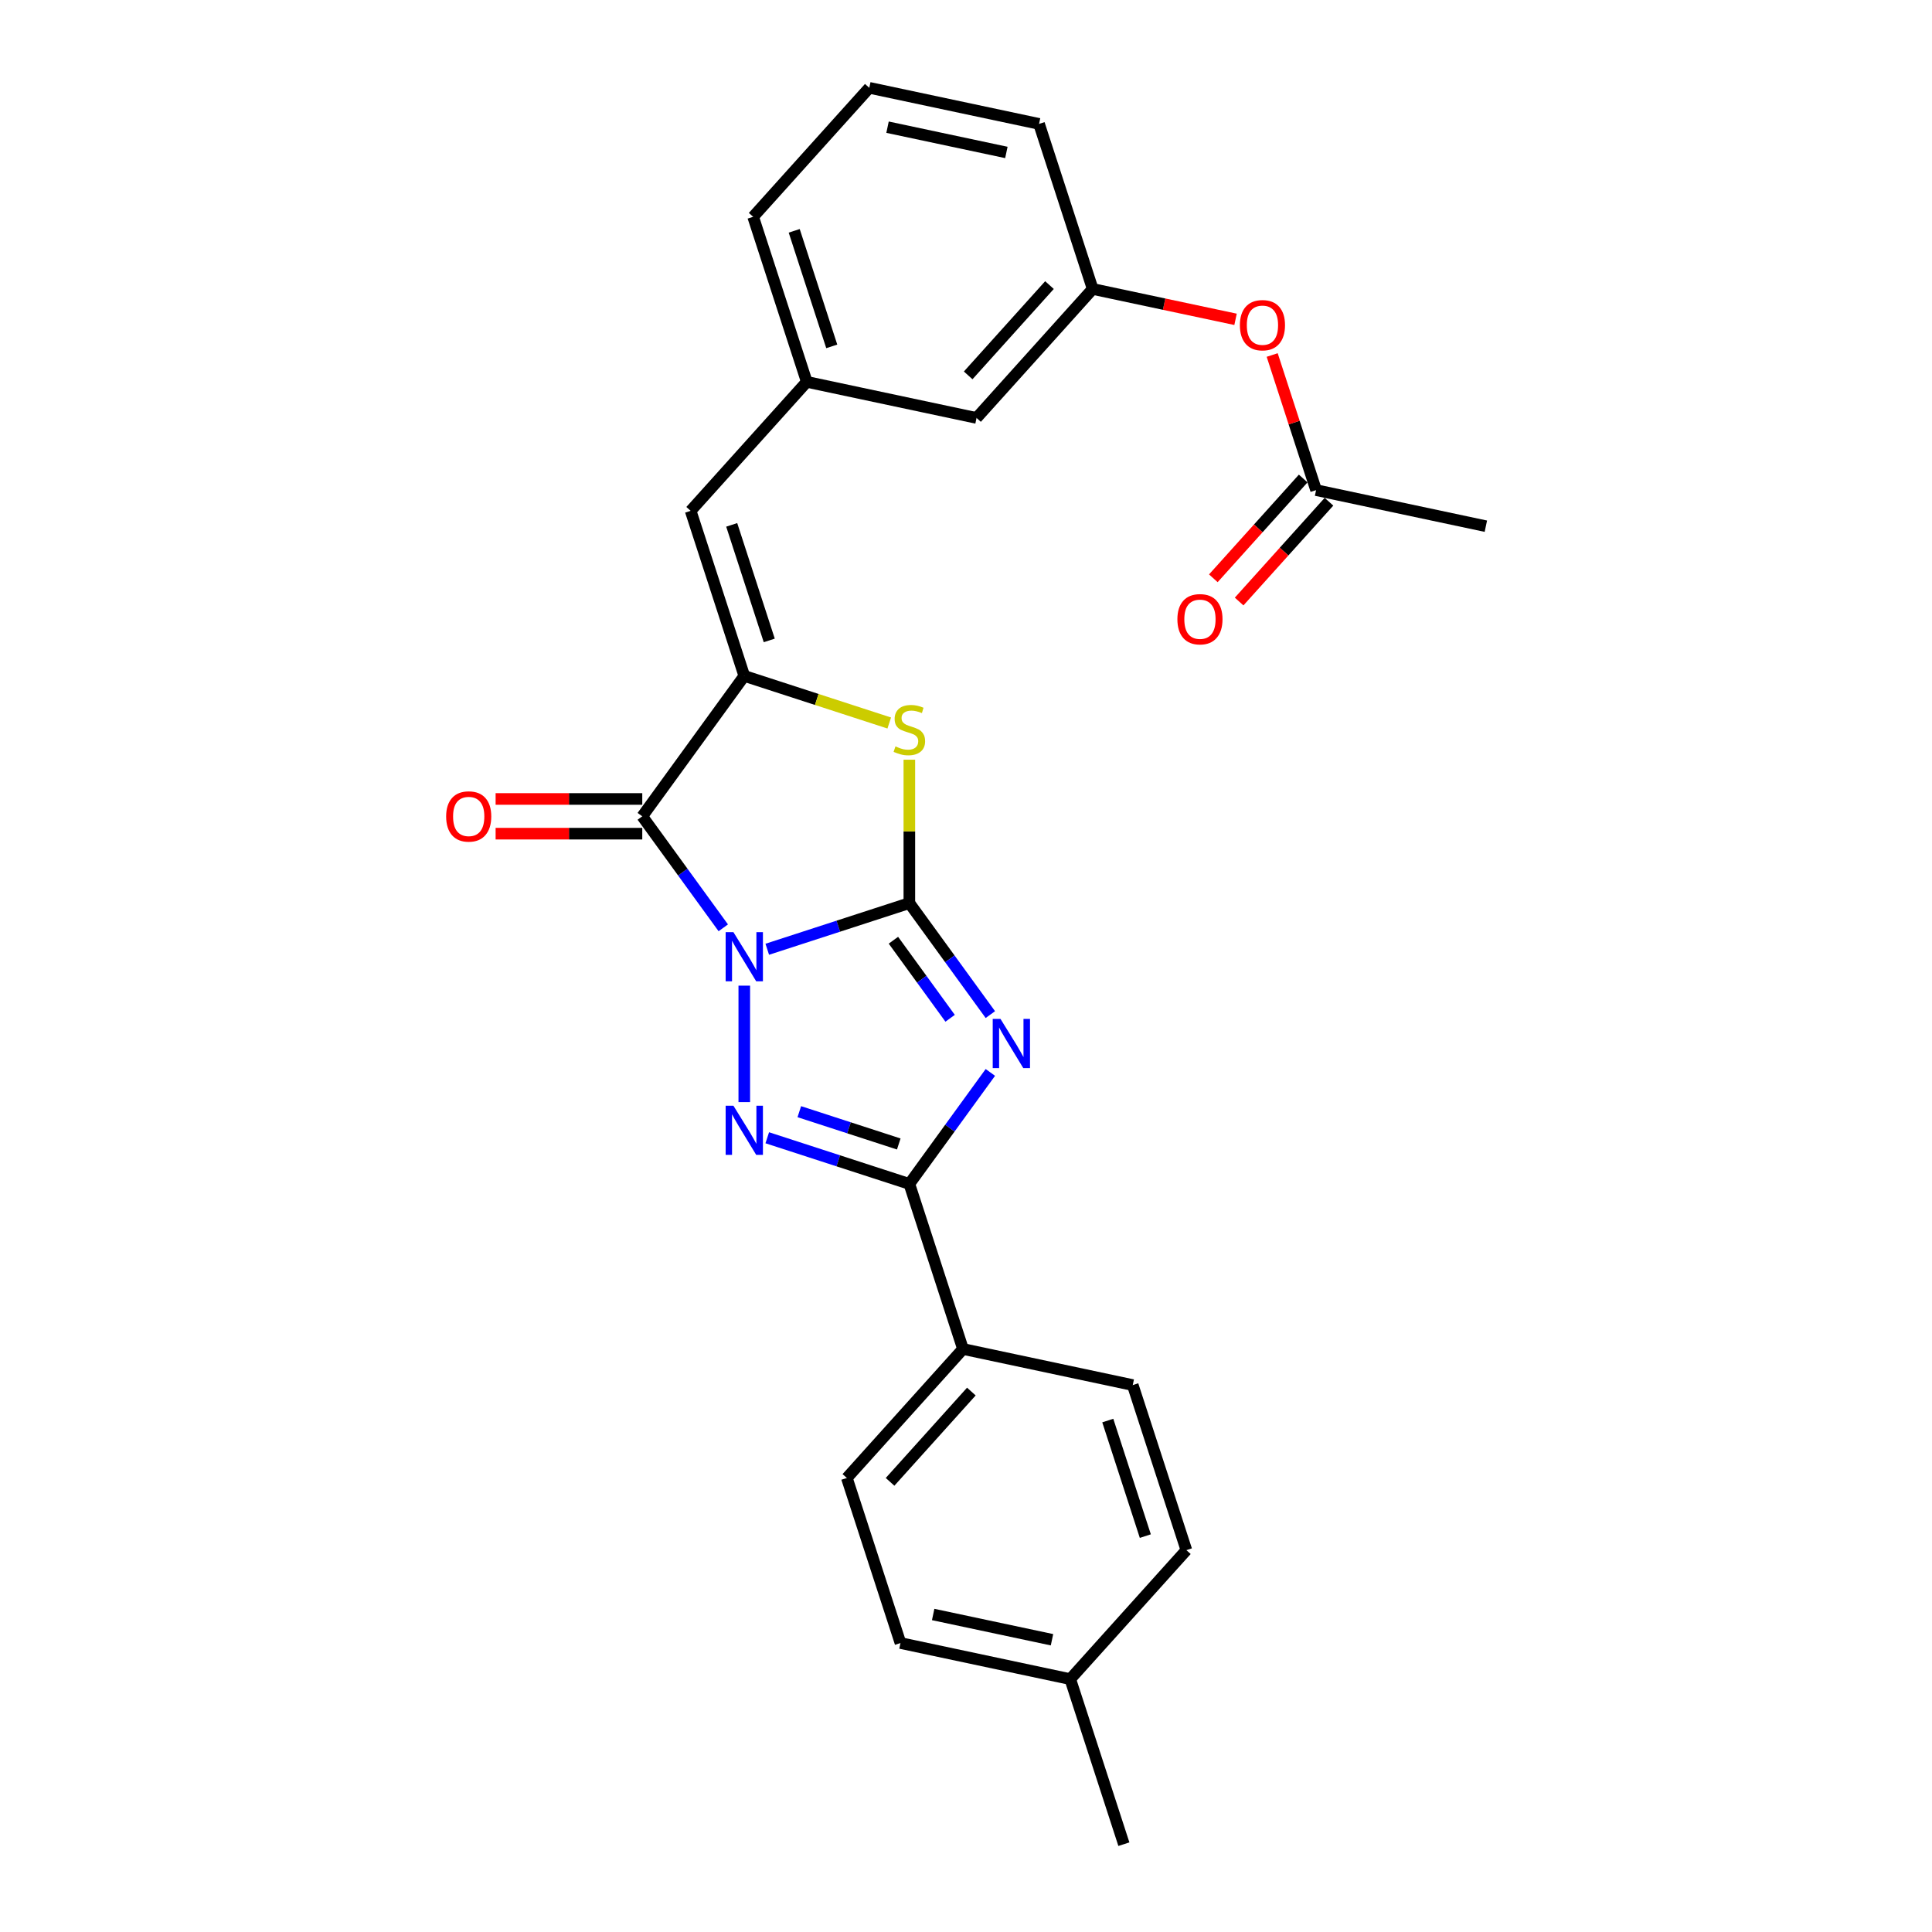 <?xml version='1.0' encoding='iso-8859-1'?>
<svg version='1.1' baseProfile='full'
              xmlns='http://www.w3.org/2000/svg'
                      xmlns:rdkit='http://www.rdkit.org/xml'
                      xmlns:xlink='http://www.w3.org/1999/xlink'
                  xml:space='preserve'
width='1000px' height='1000px' viewBox='0 0 1000 1000'>
<!-- END OF HEADER -->
<rect style='opacity:1.0;fill:#FFFFFF;stroke:none' width='1000' height='1000' x='0' y='0'> </rect>
<path class='bond-0' d='M 397.135,491.338 L 433.906,479.39' style='fill:none;fill-rule:evenodd;stroke:#0000FF;stroke-width:6px;stroke-linecap:butt;stroke-linejoin:miter;stroke-opacity:1' />
<path class='bond-0' d='M 433.906,479.39 L 470.678,467.442' style='fill:none;fill-rule:evenodd;stroke:#000000;stroke-width:6px;stroke-linecap:butt;stroke-linejoin:miter;stroke-opacity:1' />
<path class='bond-2' d='M 385.241,510.169 L 385.241,570.444' style='fill:none;fill-rule:evenodd;stroke:#0000FF;stroke-width:6px;stroke-linecap:butt;stroke-linejoin:miter;stroke-opacity:1' />
<path class='bond-3' d='M 374.367,480.236 L 353.402,451.381' style='fill:none;fill-rule:evenodd;stroke:#0000FF;stroke-width:6px;stroke-linecap:butt;stroke-linejoin:miter;stroke-opacity:1' />
<path class='bond-3' d='M 353.402,451.381 L 332.438,422.525' style='fill:none;fill-rule:evenodd;stroke:#000000;stroke-width:6px;stroke-linecap:butt;stroke-linejoin:miter;stroke-opacity:1' />
<path class='bond-1' d='M 470.678,467.442 L 491.643,496.298' style='fill:none;fill-rule:evenodd;stroke:#000000;stroke-width:6px;stroke-linecap:butt;stroke-linejoin:miter;stroke-opacity:1' />
<path class='bond-1' d='M 491.643,496.298 L 512.607,525.153' style='fill:none;fill-rule:evenodd;stroke:#0000FF;stroke-width:6px;stroke-linecap:butt;stroke-linejoin:miter;stroke-opacity:1' />
<path class='bond-1' d='M 462.432,486.66 L 477.107,506.858' style='fill:none;fill-rule:evenodd;stroke:#000000;stroke-width:6px;stroke-linecap:butt;stroke-linejoin:miter;stroke-opacity:1' />
<path class='bond-1' d='M 477.107,506.858 L 491.782,527.057' style='fill:none;fill-rule:evenodd;stroke:#0000FF;stroke-width:6px;stroke-linecap:butt;stroke-linejoin:miter;stroke-opacity:1' />
<path class='bond-6' d='M 470.678,467.442 L 470.678,430.332' style='fill:none;fill-rule:evenodd;stroke:#000000;stroke-width:6px;stroke-linecap:butt;stroke-linejoin:miter;stroke-opacity:1' />
<path class='bond-6' d='M 470.678,430.332 L 470.678,393.222' style='fill:none;fill-rule:evenodd;stroke:#CCCC00;stroke-width:6px;stroke-linecap:butt;stroke-linejoin:miter;stroke-opacity:1' />
<path class='bond-26' d='M 512.607,555.086 L 491.643,583.941' style='fill:none;fill-rule:evenodd;stroke:#0000FF;stroke-width:6px;stroke-linecap:butt;stroke-linejoin:miter;stroke-opacity:1' />
<path class='bond-26' d='M 491.643,583.941 L 470.678,612.797' style='fill:none;fill-rule:evenodd;stroke:#000000;stroke-width:6px;stroke-linecap:butt;stroke-linejoin:miter;stroke-opacity:1' />
<path class='bond-4' d='M 397.135,588.901 L 433.906,600.849' style='fill:none;fill-rule:evenodd;stroke:#0000FF;stroke-width:6px;stroke-linecap:butt;stroke-linejoin:miter;stroke-opacity:1' />
<path class='bond-4' d='M 433.906,600.849 L 470.678,612.797' style='fill:none;fill-rule:evenodd;stroke:#000000;stroke-width:6px;stroke-linecap:butt;stroke-linejoin:miter;stroke-opacity:1' />
<path class='bond-4' d='M 413.718,575.398 L 439.458,583.762' style='fill:none;fill-rule:evenodd;stroke:#0000FF;stroke-width:6px;stroke-linecap:butt;stroke-linejoin:miter;stroke-opacity:1' />
<path class='bond-4' d='M 439.458,583.762 L 465.199,592.125' style='fill:none;fill-rule:evenodd;stroke:#000000;stroke-width:6px;stroke-linecap:butt;stroke-linejoin:miter;stroke-opacity:1' />
<path class='bond-5' d='M 332.438,422.525 L 385.241,349.848' style='fill:none;fill-rule:evenodd;stroke:#000000;stroke-width:6px;stroke-linecap:butt;stroke-linejoin:miter;stroke-opacity:1' />
<path class='bond-9' d='M 332.438,413.542 L 294.483,413.542' style='fill:none;fill-rule:evenodd;stroke:#000000;stroke-width:6px;stroke-linecap:butt;stroke-linejoin:miter;stroke-opacity:1' />
<path class='bond-9' d='M 294.483,413.542 L 256.528,413.542' style='fill:none;fill-rule:evenodd;stroke:#FF0000;stroke-width:6px;stroke-linecap:butt;stroke-linejoin:miter;stroke-opacity:1' />
<path class='bond-9' d='M 332.438,431.509 L 294.483,431.509' style='fill:none;fill-rule:evenodd;stroke:#000000;stroke-width:6px;stroke-linecap:butt;stroke-linejoin:miter;stroke-opacity:1' />
<path class='bond-9' d='M 294.483,431.509 L 256.528,431.509' style='fill:none;fill-rule:evenodd;stroke:#FF0000;stroke-width:6px;stroke-linecap:butt;stroke-linejoin:miter;stroke-opacity:1' />
<path class='bond-8' d='M 470.678,612.797 L 498.438,698.234' style='fill:none;fill-rule:evenodd;stroke:#000000;stroke-width:6px;stroke-linecap:butt;stroke-linejoin:miter;stroke-opacity:1' />
<path class='bond-7' d='M 385.241,349.848 L 357.481,264.411' style='fill:none;fill-rule:evenodd;stroke:#000000;stroke-width:6px;stroke-linecap:butt;stroke-linejoin:miter;stroke-opacity:1' />
<path class='bond-7' d='M 398.164,331.481 L 378.732,271.675' style='fill:none;fill-rule:evenodd;stroke:#000000;stroke-width:6px;stroke-linecap:butt;stroke-linejoin:miter;stroke-opacity:1' />
<path class='bond-27' d='M 385.241,349.848 L 422.758,362.038' style='fill:none;fill-rule:evenodd;stroke:#000000;stroke-width:6px;stroke-linecap:butt;stroke-linejoin:miter;stroke-opacity:1' />
<path class='bond-27' d='M 422.758,362.038 L 460.275,374.228' style='fill:none;fill-rule:evenodd;stroke:#CCCC00;stroke-width:6px;stroke-linecap:butt;stroke-linejoin:miter;stroke-opacity:1' />
<path class='bond-11' d='M 357.481,264.411 L 417.591,197.651' style='fill:none;fill-rule:evenodd;stroke:#000000;stroke-width:6px;stroke-linecap:butt;stroke-linejoin:miter;stroke-opacity:1' />
<path class='bond-15' d='M 498.438,698.234 L 438.328,764.994' style='fill:none;fill-rule:evenodd;stroke:#000000;stroke-width:6px;stroke-linecap:butt;stroke-linejoin:miter;stroke-opacity:1' />
<path class='bond-15' d='M 502.773,720.27 L 460.696,767.002' style='fill:none;fill-rule:evenodd;stroke:#000000;stroke-width:6px;stroke-linecap:butt;stroke-linejoin:miter;stroke-opacity:1' />
<path class='bond-16' d='M 498.438,698.234 L 586.309,716.911' style='fill:none;fill-rule:evenodd;stroke:#000000;stroke-width:6px;stroke-linecap:butt;stroke-linejoin:miter;stroke-opacity:1' />
<path class='bond-10' d='M 681.204,253.684 L 669.843,218.718' style='fill:none;fill-rule:evenodd;stroke:#000000;stroke-width:6px;stroke-linecap:butt;stroke-linejoin:miter;stroke-opacity:1' />
<path class='bond-10' d='M 669.843,218.718 L 658.482,183.752' style='fill:none;fill-rule:evenodd;stroke:#FF0000;stroke-width:6px;stroke-linecap:butt;stroke-linejoin:miter;stroke-opacity:1' />
<path class='bond-13' d='M 674.528,247.673 L 651.275,273.498' style='fill:none;fill-rule:evenodd;stroke:#000000;stroke-width:6px;stroke-linecap:butt;stroke-linejoin:miter;stroke-opacity:1' />
<path class='bond-13' d='M 651.275,273.498 L 628.022,299.322' style='fill:none;fill-rule:evenodd;stroke:#FF0000;stroke-width:6px;stroke-linecap:butt;stroke-linejoin:miter;stroke-opacity:1' />
<path class='bond-13' d='M 687.88,259.695 L 664.627,285.52' style='fill:none;fill-rule:evenodd;stroke:#000000;stroke-width:6px;stroke-linecap:butt;stroke-linejoin:miter;stroke-opacity:1' />
<path class='bond-13' d='M 664.627,285.52 L 641.374,311.345' style='fill:none;fill-rule:evenodd;stroke:#FF0000;stroke-width:6px;stroke-linecap:butt;stroke-linejoin:miter;stroke-opacity:1' />
<path class='bond-22' d='M 681.204,253.684 L 769.075,272.361' style='fill:none;fill-rule:evenodd;stroke:#000000;stroke-width:6px;stroke-linecap:butt;stroke-linejoin:miter;stroke-opacity:1' />
<path class='bond-17' d='M 417.591,197.651 L 505.462,216.329' style='fill:none;fill-rule:evenodd;stroke:#000000;stroke-width:6px;stroke-linecap:butt;stroke-linejoin:miter;stroke-opacity:1' />
<path class='bond-23' d='M 417.591,197.651 L 389.831,112.214' style='fill:none;fill-rule:evenodd;stroke:#000000;stroke-width:6px;stroke-linecap:butt;stroke-linejoin:miter;stroke-opacity:1' />
<path class='bond-23' d='M 430.515,179.284 L 411.082,119.478' style='fill:none;fill-rule:evenodd;stroke:#000000;stroke-width:6px;stroke-linecap:butt;stroke-linejoin:miter;stroke-opacity:1' />
<path class='bond-12' d='M 639.519,165.287 L 602.546,157.428' style='fill:none;fill-rule:evenodd;stroke:#FF0000;stroke-width:6px;stroke-linecap:butt;stroke-linejoin:miter;stroke-opacity:1' />
<path class='bond-12' d='M 602.546,157.428 L 565.573,149.569' style='fill:none;fill-rule:evenodd;stroke:#000000;stroke-width:6px;stroke-linecap:butt;stroke-linejoin:miter;stroke-opacity:1' />
<path class='bond-14' d='M 565.573,149.569 L 505.462,216.329' style='fill:none;fill-rule:evenodd;stroke:#000000;stroke-width:6px;stroke-linecap:butt;stroke-linejoin:miter;stroke-opacity:1' />
<path class='bond-14' d='M 543.204,147.561 L 501.127,194.293' style='fill:none;fill-rule:evenodd;stroke:#000000;stroke-width:6px;stroke-linecap:butt;stroke-linejoin:miter;stroke-opacity:1' />
<path class='bond-29' d='M 565.573,149.569 L 537.813,64.132' style='fill:none;fill-rule:evenodd;stroke:#000000;stroke-width:6px;stroke-linecap:butt;stroke-linejoin:miter;stroke-opacity:1' />
<path class='bond-18' d='M 438.328,764.994 L 466.088,850.431' style='fill:none;fill-rule:evenodd;stroke:#000000;stroke-width:6px;stroke-linecap:butt;stroke-linejoin:miter;stroke-opacity:1' />
<path class='bond-19' d='M 586.309,716.911 L 614.069,802.349' style='fill:none;fill-rule:evenodd;stroke:#000000;stroke-width:6px;stroke-linecap:butt;stroke-linejoin:miter;stroke-opacity:1' />
<path class='bond-19' d='M 573.386,735.279 L 592.818,795.085' style='fill:none;fill-rule:evenodd;stroke:#000000;stroke-width:6px;stroke-linecap:butt;stroke-linejoin:miter;stroke-opacity:1' />
<path class='bond-28' d='M 466.088,850.431 L 553.959,869.108' style='fill:none;fill-rule:evenodd;stroke:#000000;stroke-width:6px;stroke-linecap:butt;stroke-linejoin:miter;stroke-opacity:1' />
<path class='bond-28' d='M 483.004,835.658 L 544.513,848.732' style='fill:none;fill-rule:evenodd;stroke:#000000;stroke-width:6px;stroke-linecap:butt;stroke-linejoin:miter;stroke-opacity:1' />
<path class='bond-20' d='M 614.069,802.349 L 553.959,869.108' style='fill:none;fill-rule:evenodd;stroke:#000000;stroke-width:6px;stroke-linecap:butt;stroke-linejoin:miter;stroke-opacity:1' />
<path class='bond-25' d='M 553.959,869.108 L 581.719,954.545' style='fill:none;fill-rule:evenodd;stroke:#000000;stroke-width:6px;stroke-linecap:butt;stroke-linejoin:miter;stroke-opacity:1' />
<path class='bond-21' d='M 449.942,45.455 L 389.831,112.214' style='fill:none;fill-rule:evenodd;stroke:#000000;stroke-width:6px;stroke-linecap:butt;stroke-linejoin:miter;stroke-opacity:1' />
<path class='bond-24' d='M 449.942,45.455 L 537.813,64.132' style='fill:none;fill-rule:evenodd;stroke:#000000;stroke-width:6px;stroke-linecap:butt;stroke-linejoin:miter;stroke-opacity:1' />
<path class='bond-24' d='M 459.387,65.83 L 520.896,78.905' style='fill:none;fill-rule:evenodd;stroke:#000000;stroke-width:6px;stroke-linecap:butt;stroke-linejoin:miter;stroke-opacity:1' />
<path  class='atom-0' d='M 379.617 482.482
L 387.954 495.957
Q 388.78 497.287, 390.11 499.694
Q 391.439 502.102, 391.511 502.246
L 391.511 482.482
L 394.889 482.482
L 394.889 507.923
L 391.403 507.923
L 382.456 493.19
Q 381.414 491.465, 380.3 489.489
Q 379.222 487.513, 378.898 486.902
L 378.898 507.923
L 375.593 507.923
L 375.593 482.482
L 379.617 482.482
' fill='#0000FF'/>
<path  class='atom-2' d='M 517.857 527.399
L 526.194 540.874
Q 527.02 542.204, 528.35 544.611
Q 529.68 547.019, 529.751 547.163
L 529.751 527.399
L 533.129 527.399
L 533.129 552.84
L 529.644 552.84
L 520.696 538.107
Q 519.654 536.382, 518.54 534.406
Q 517.462 532.43, 517.139 531.819
L 517.139 552.84
L 513.833 552.84
L 513.833 527.399
L 517.857 527.399
' fill='#0000FF'/>
<path  class='atom-3' d='M 379.617 572.316
L 387.954 585.791
Q 388.78 587.121, 390.11 589.528
Q 391.439 591.936, 391.511 592.08
L 391.511 572.316
L 394.889 572.316
L 394.889 597.757
L 391.403 597.757
L 382.456 583.024
Q 381.414 581.299, 380.3 579.323
Q 379.222 577.347, 378.898 576.736
L 378.898 597.757
L 375.593 597.757
L 375.593 572.316
L 379.617 572.316
' fill='#0000FF'/>
<path  class='atom-7' d='M 463.491 386.34
Q 463.779 386.448, 464.964 386.951
Q 466.15 387.454, 467.444 387.778
Q 468.773 388.065, 470.067 388.065
Q 472.475 388.065, 473.876 386.915
Q 475.277 385.729, 475.277 383.681
Q 475.277 382.28, 474.559 381.417
Q 473.876 380.555, 472.798 380.088
Q 471.72 379.621, 469.923 379.082
Q 467.66 378.399, 466.294 377.752
Q 464.964 377.105, 463.994 375.74
Q 463.06 374.374, 463.06 372.075
Q 463.06 368.877, 465.216 366.9
Q 467.408 364.924, 471.72 364.924
Q 474.667 364.924, 478.008 366.325
L 477.182 369.092
Q 474.128 367.834, 471.828 367.834
Q 469.348 367.834, 467.983 368.877
Q 466.617 369.883, 466.653 371.643
Q 466.653 373.009, 467.336 373.835
Q 468.055 374.662, 469.061 375.129
Q 470.103 375.596, 471.828 376.135
Q 474.128 376.854, 475.493 377.572
Q 476.859 378.291, 477.829 379.764
Q 478.835 381.202, 478.835 383.681
Q 478.835 387.203, 476.463 389.107
Q 474.128 390.976, 470.211 390.976
Q 467.947 390.976, 466.222 390.473
Q 464.533 390.005, 462.521 389.179
L 463.491 386.34
' fill='#CCCC00'/>
<path  class='atom-10' d='M 230.925 422.597
Q 230.925 416.489, 233.944 413.075
Q 236.962 409.661, 242.604 409.661
Q 248.245 409.661, 251.264 413.075
Q 254.282 416.489, 254.282 422.597
Q 254.282 428.778, 251.228 432.299
Q 248.173 435.785, 242.604 435.785
Q 236.998 435.785, 233.944 432.299
Q 230.925 428.814, 230.925 422.597
M 242.604 432.91
Q 246.485 432.91, 248.569 430.323
Q 250.689 427.7, 250.689 422.597
Q 250.689 417.602, 248.569 415.087
Q 246.485 412.536, 242.604 412.536
Q 238.723 412.536, 236.603 415.051
Q 234.519 417.567, 234.519 422.597
Q 234.519 427.736, 236.603 430.323
Q 238.723 432.91, 242.604 432.91
' fill='#FF0000'/>
<path  class='atom-13' d='M 641.765 168.319
Q 641.765 162.21, 644.784 158.796
Q 647.802 155.383, 653.444 155.383
Q 659.085 155.383, 662.104 158.796
Q 665.122 162.21, 665.122 168.319
Q 665.122 174.499, 662.068 178.021
Q 659.013 181.506, 653.444 181.506
Q 647.838 181.506, 644.784 178.021
Q 641.765 174.535, 641.765 168.319
M 653.444 178.632
Q 657.324 178.632, 659.409 176.044
Q 661.529 173.421, 661.529 168.319
Q 661.529 163.324, 659.409 160.809
Q 657.324 158.257, 653.444 158.257
Q 649.563 158.257, 647.443 160.773
Q 645.359 163.288, 645.359 168.319
Q 645.359 173.457, 647.443 176.044
Q 649.563 178.632, 653.444 178.632
' fill='#FF0000'/>
<path  class='atom-14' d='M 609.415 320.515
Q 609.415 314.407, 612.433 310.993
Q 615.452 307.579, 621.093 307.579
Q 626.735 307.579, 629.753 310.993
Q 632.772 314.407, 632.772 320.515
Q 632.772 326.696, 629.717 330.218
Q 626.663 333.703, 621.093 333.703
Q 615.488 333.703, 612.433 330.218
Q 609.415 326.732, 609.415 320.515
M 621.093 330.828
Q 624.974 330.828, 627.058 328.241
Q 629.178 325.618, 629.178 320.515
Q 629.178 315.521, 627.058 313.005
Q 624.974 310.454, 621.093 310.454
Q 617.212 310.454, 615.092 312.969
Q 613.008 315.485, 613.008 320.515
Q 613.008 325.654, 615.092 328.241
Q 617.212 330.828, 621.093 330.828
' fill='#FF0000'/>
</svg>

